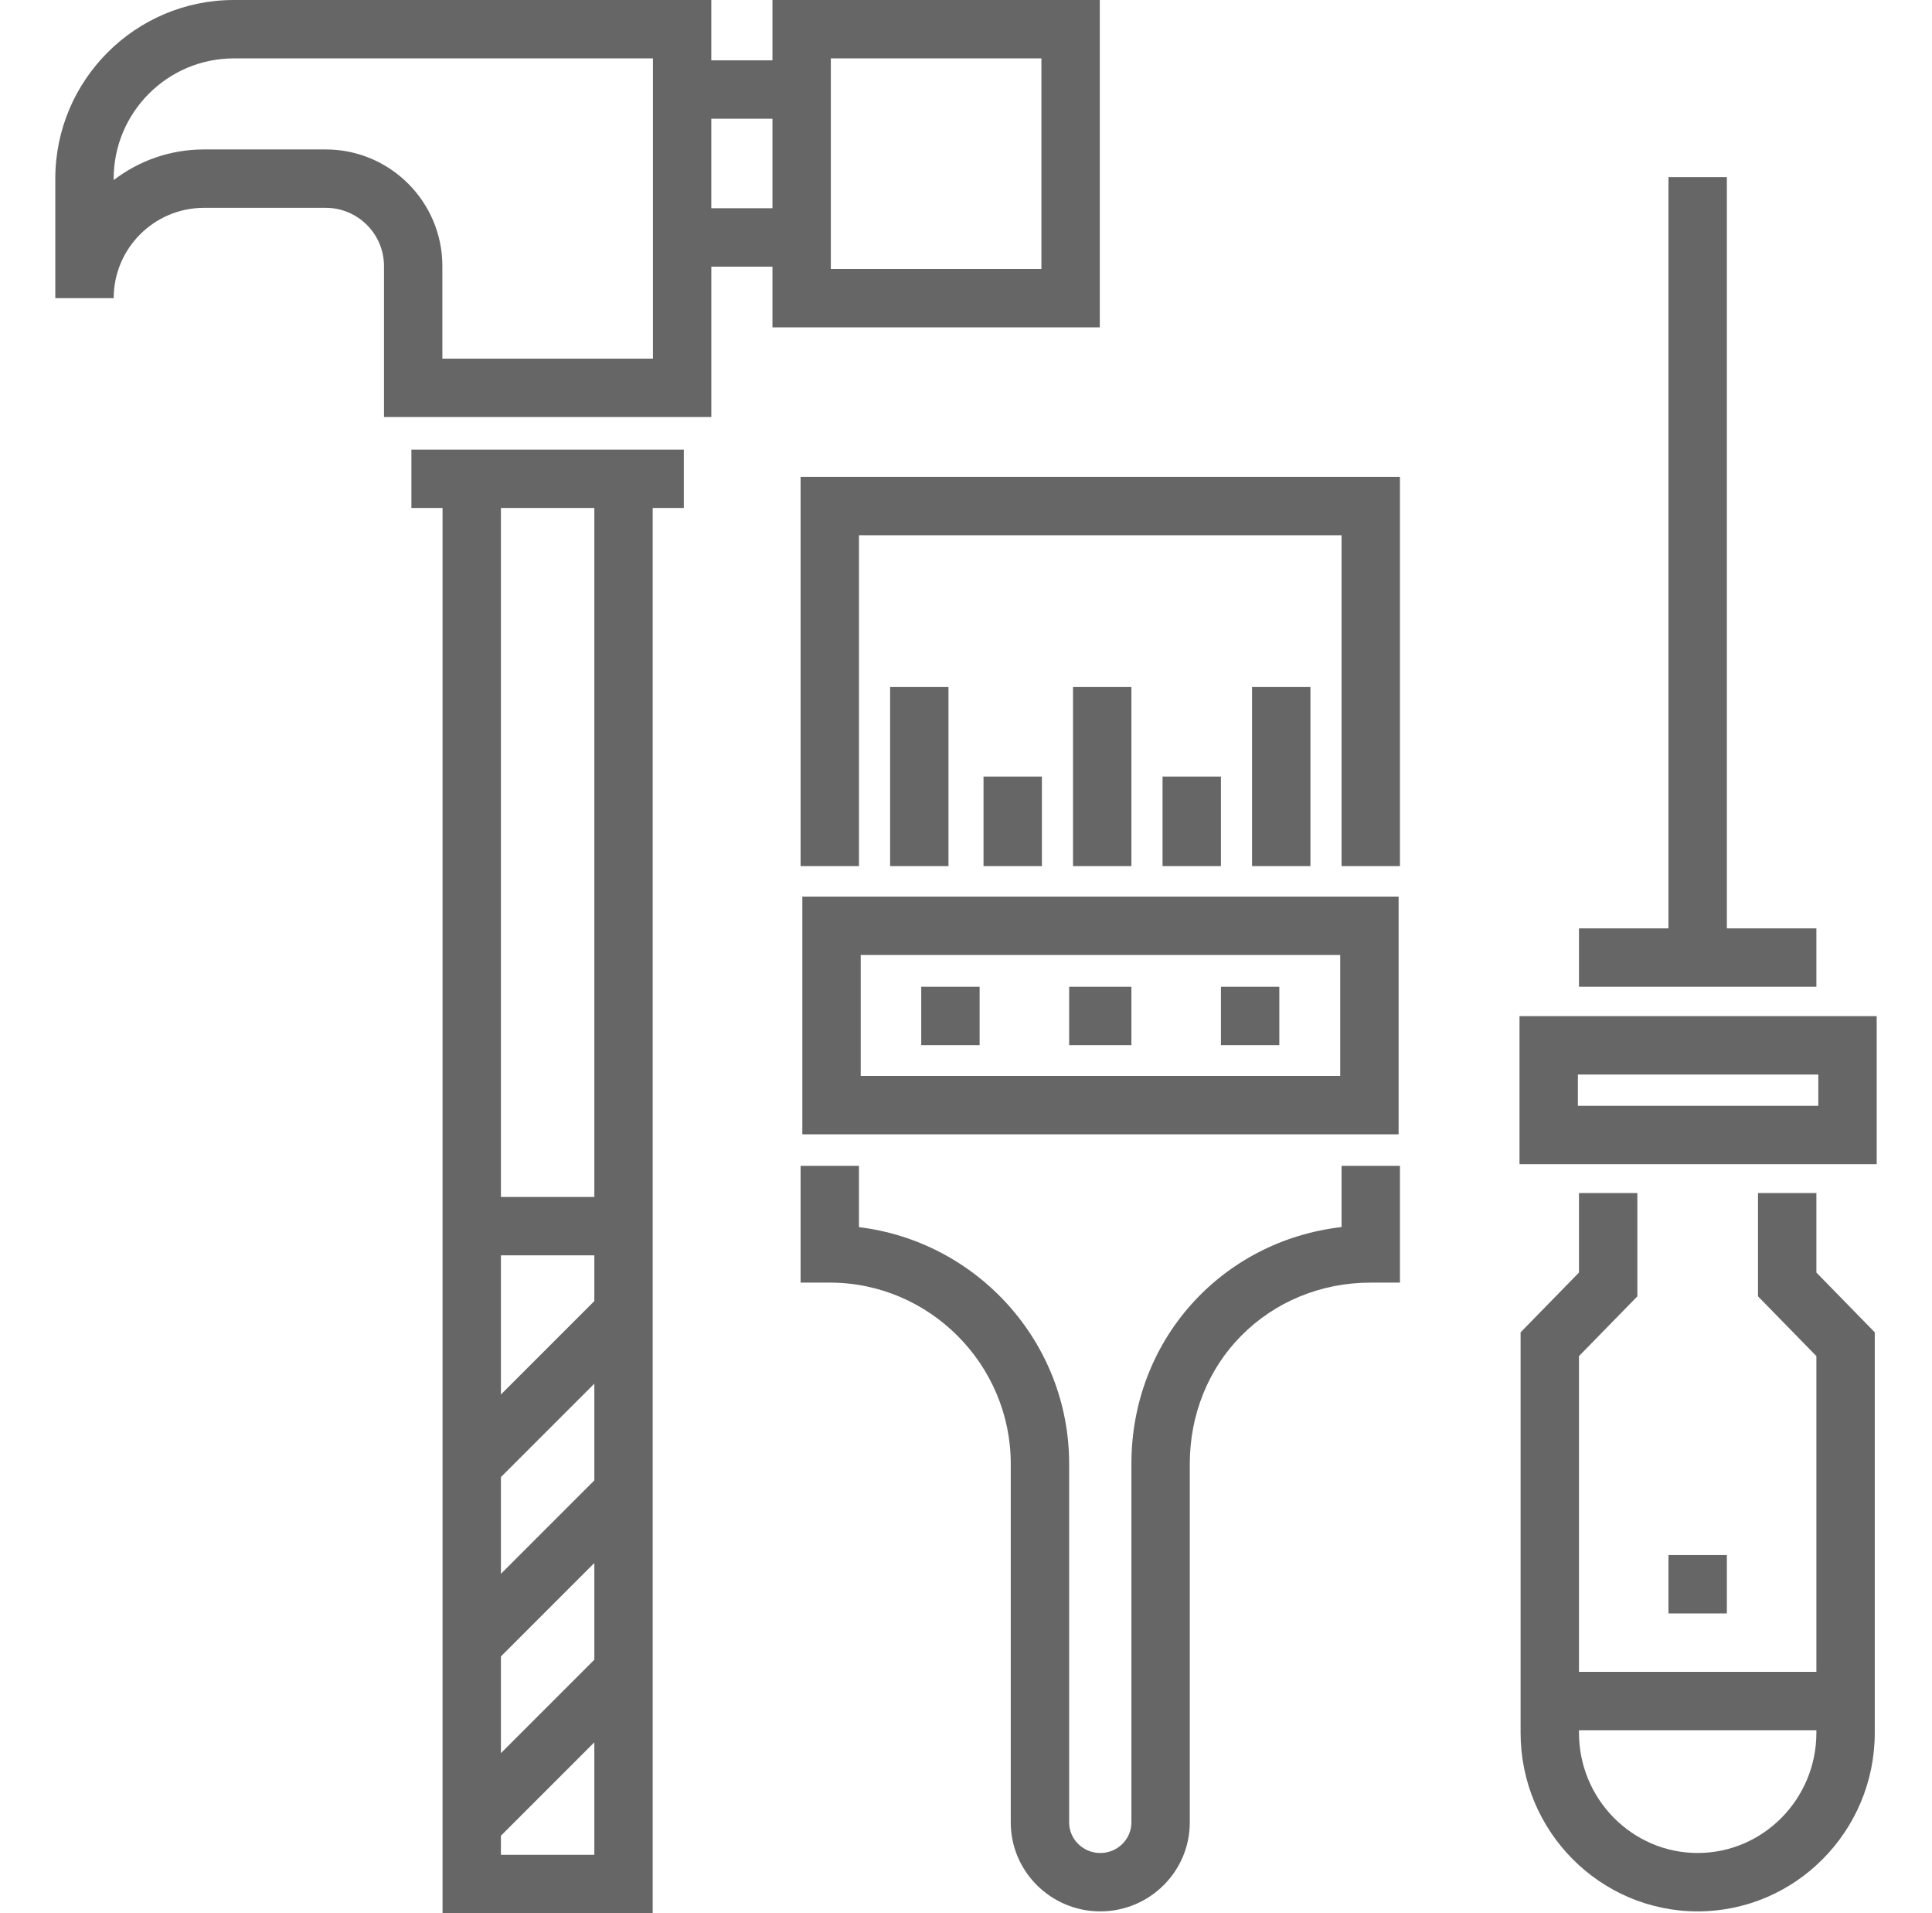<svg width="101" height="100" viewBox="0 0 101 100" fill="none" xmlns="http://www.w3.org/2000/svg">
<g clip-path="url(#clip0)">
<path d="M41.944 46.864V59.289H73.115V46.864H41.944ZM70.063 56.237H44.996V49.916H70.063V56.237H70.063Z" fill="#666666"/>
<path d="M41.853 24.924V45.27H44.905V27.976H70.134V45.27H73.186V24.924H41.853Z" fill="#666666"/>
<path d="M49.584 35.91H46.533V45.27H49.584V35.91Z" fill="#666666"/>
<path d="M59.147 35.91H56.095V45.27H59.147V35.91Z" fill="#666666"/>
<path d="M54.468 40.59H51.416V45.27H54.468V40.59Z" fill="#666666"/>
<path d="M68.506 35.91H65.454V45.27H68.506V35.91Z" fill="#666666"/>
<path d="M63.827 40.59H60.775V45.27H63.827V40.59Z" fill="#666666"/>
<path d="M70.134 60.936V64.136C63.862 64.864 59.147 70.037 59.147 76.51V95.255C59.147 96.137 58.417 96.854 57.519 96.854C56.622 96.854 55.892 96.137 55.892 95.255V76.51C55.892 70.153 51.087 64.892 44.905 64.141V60.936H41.853V67.04H43.379C48.595 67.04 52.84 71.321 52.84 76.509V95.255C52.84 97.819 54.939 99.905 57.519 99.905C60.1 99.905 62.199 97.819 62.199 95.255V76.509C62.199 73.966 63.153 71.571 64.886 69.82C66.641 68.047 69.046 67.04 71.66 67.04H73.186V60.936H70.134Z" fill="#666666"/>
<path d="M51.212 51.577H48.16V54.629H51.212V51.577Z" fill="#666666"/>
<path d="M66.879 51.577H63.827V54.629H66.879V51.577Z" fill="#666666"/>
<path d="M59.147 51.577H55.892V54.629H59.147V51.577Z" fill="#666666"/>
<path d="M79.436 53.113V60.851H98.109V53.113H79.436ZM95.057 57.8H82.488V56.165H95.057V57.8Z" fill="#666666"/>
<path d="M90.276 48.525V9.258H87.224V48.525H82.545V51.577H94.956V48.525H90.276Z" fill="#666666"/>
<path d="M90.276 81.282H87.224V84.334H90.276V81.282Z" fill="#666666"/>
<path d="M94.956 66.515V62.36H91.904V67.758L94.956 70.882V87.386H82.545V70.882L85.597 67.758V62.36H82.545V66.515L79.493 69.639V90.569C79.493 95.717 83.646 99.905 88.75 99.905C93.855 99.905 98.008 95.717 98.008 90.569V69.639L94.956 66.515ZM94.956 90.569C94.956 94.034 92.172 96.853 88.75 96.853C85.329 96.853 82.545 94.034 82.545 90.569V90.438H94.956V90.569Z" fill="#666666"/>
<path d="M40.382 0V3.154H37.185V0H12.227C7.079 0 2.891 4.188 2.891 9.337V15.585H5.943C5.943 12.981 8.061 10.863 10.665 10.863H17.03C18.708 10.863 20.074 12.229 20.074 13.907V21.798H37.186V13.937H40.382V17.111H57.494V0H40.382ZM34.134 18.746H23.126V13.907C23.126 10.546 20.391 7.811 17.029 7.811H10.665C8.89 7.811 7.253 8.408 5.943 9.413V9.337C5.943 5.871 8.762 3.052 12.227 3.052H34.134V18.746ZM40.382 10.885H37.185V6.205H40.382V10.885ZM54.442 14.059H43.434V3.052H54.442V14.059Z" fill="#666666"/>
<path d="M21.507 23.5V26.552H23.135V100H34.121V26.552H35.749V23.5H21.507ZM31.07 96.948H26.187V95.951L31.07 91.068V96.948ZM31.07 86.752L26.187 91.635V86.578L31.07 81.695V86.752ZM31.07 77.379L26.187 82.262V77.205L31.07 72.322V77.379ZM31.07 68.006L26.187 72.889V65.615H31.07V68.006ZM31.07 62.564H26.187V26.552H31.07V62.564Z" fill="#666666"/>
</g>
<defs>
<clipPath id="clip0">
<rect width="100" height="100" fill="white" transform="translate(0.5)"/>
</clipPath>
</defs>
</svg>
